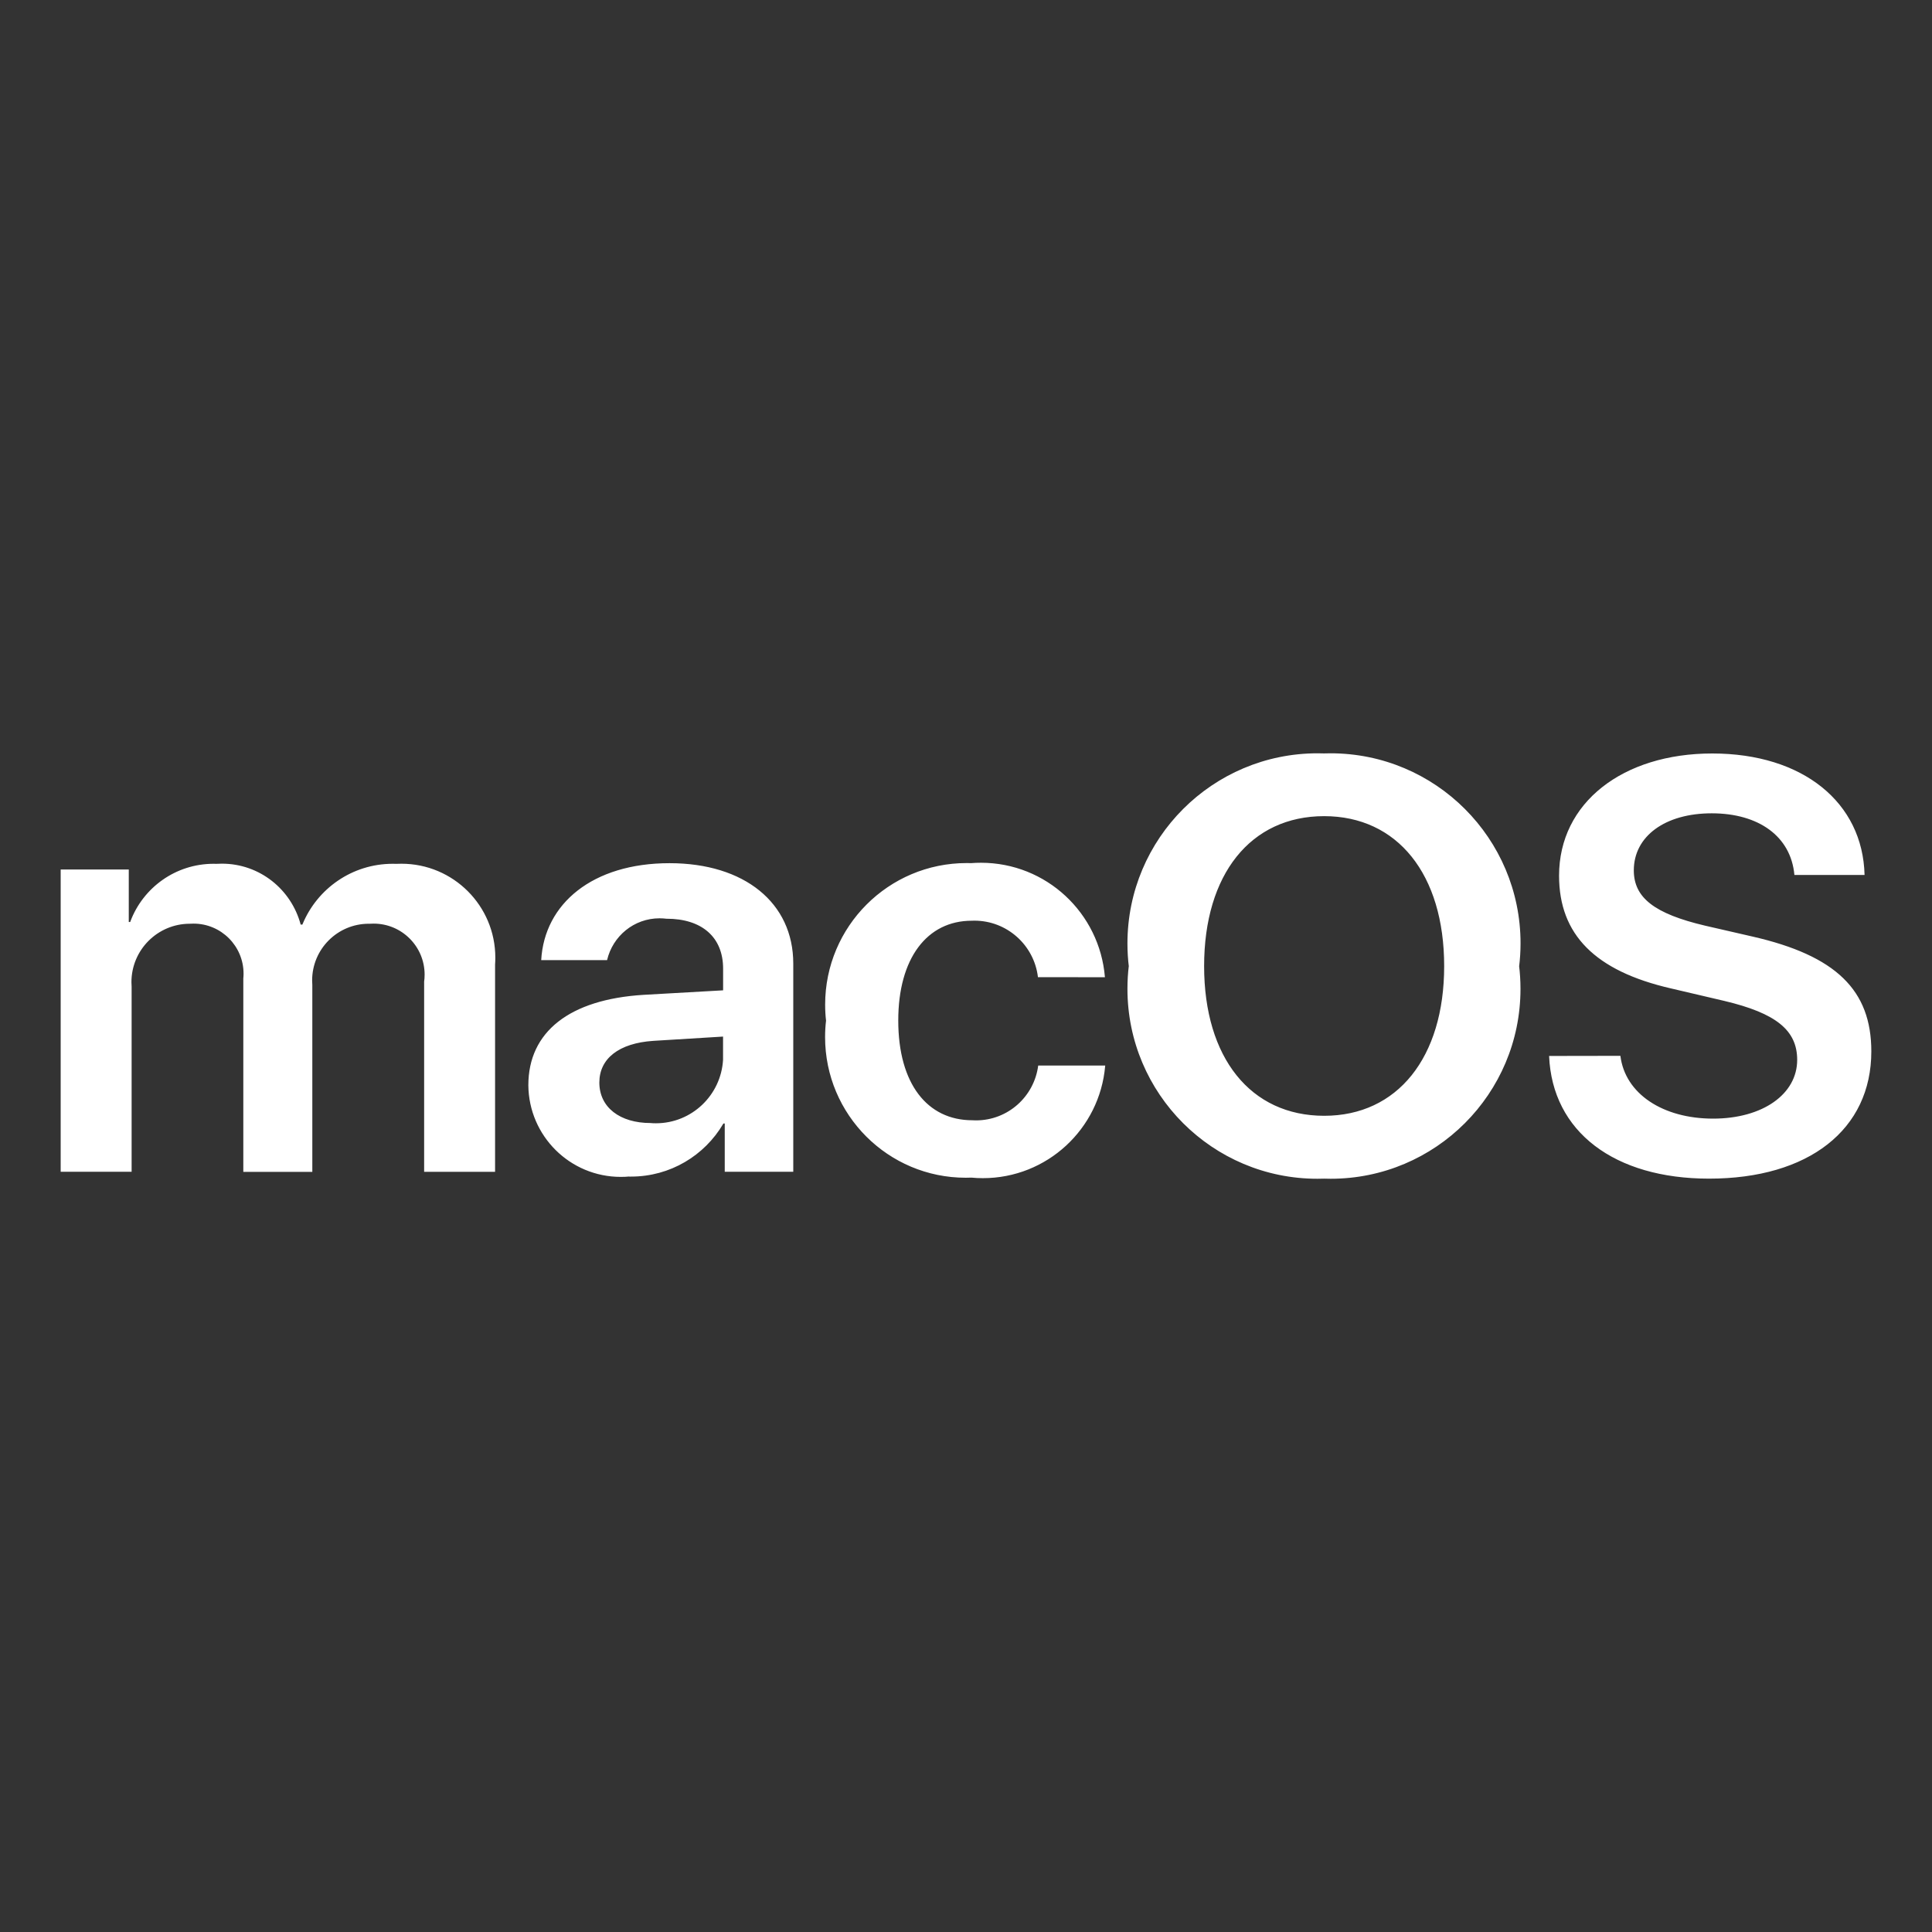 <?xml version="1.0" encoding="utf-8"?>
<!-- Uploaded to: SVG Repo, www.svgrepo.com, Generator: SVG Repo Mixer Tools -->
<svg fill="#ffffff" width="800px" height="800px" viewBox="0 0 32 32" version="1.1" xmlns="http://www.w3.org/2000/svg">
<rect x="0" y="0" width="32" height="32" fill="#333333" stroke="none"/>
<title>macos</title>
<path d="M25.658 17.49c0.052 1.257 1.082 2.032 2.649 2.032 1.65 0 2.688-0.812 2.688-2.107 0-1.016-0.586-1.587-1.969-1.903l-0.784-0.18c-0.837-0.197-1.181-0.462-1.181-0.916 0-0.566 0.519-0.945 1.29-0.945 0.779 0 1.312 0.382 1.37 1.021h1.162c-0.029-1.2-1.021-2.012-2.523-2.012-1.483 0-2.537 0.816-2.537 2.024 0 0.975 0.596 1.578 1.852 1.867l0.884 0.207c0.86 0.204 1.208 0.487 1.208 0.977 0 0.567-0.571 0.973-1.393 0.973-0.831 0-1.458-0.411-1.535-1.040zM21.932 13.518c1.213 0 1.988 0.962 1.988 2.484 0 1.516-0.775 2.479-1.987 2.479-1.22 0-1.989-0.962-1.989-2.479 0-1.521 0.77-2.484 1.988-2.484zM21.932 12.479c-0.032-0.001-0.070-0.002-0.108-0.002-1.74 0-3.15 1.41-3.15 3.15 0 0.133 0.008 0.263 0.024 0.391l-0.002-0.015c-0.014 0.113-0.022 0.243-0.022 0.375 0 1.738 1.409 3.146 3.146 3.146 0.040 0 0.079-0.001 0.119-0.002l-0.006 0c0.032 0.001 0.070 0.002 0.107 0.002 1.737 0 3.144-1.408 3.144-3.144 0-0.133-0.008-0.263-0.024-0.392l0.002 0.015c0.014-0.113 0.023-0.245 0.023-0.378 0-1.739-1.409-3.148-3.148-3.148-0.037 0-0.074 0.001-0.11 0.002l0.005-0zM18.301 16.186c-0.087-1.065-0.973-1.896-2.053-1.896-0.059 0-0.117 0.002-0.175 0.007l0.008-0.001c-0.021-0.001-0.045-0.001-0.070-0.001-1.295 0-2.344 1.050-2.344 2.344 0 0.093 0.005 0.185 0.016 0.276l-0.001-0.011c-0.010 0.082-0.016 0.177-0.016 0.273 0 1.287 1.043 2.33 2.33 2.33 0.033 0 0.067-0.001 0.1-0.002l-0.005 0c0.056 0.006 0.122 0.009 0.188 0.009 1.064 0 1.936-0.817 2.026-1.857l0.001-0.008h-1.11c-0.067 0.515-0.503 0.908-1.030 0.908-0.021 0-0.043-0.001-0.064-0.002l0.003 0c-0.746 0-1.227-0.604-1.227-1.652 0-1.030 0.476-1.653 1.218-1.653 0.013-0.001 0.028-0.001 0.043-0.001 0.541 0 0.988 0.406 1.052 0.931l0 0.005zM10.422 19.488c0.009 0 0.019 0 0.030 0 0.649 0 1.217-0.349 1.525-0.871l0.005-0.008h0.022v0.799h1.135v-3.449c0-1.005-0.809-1.662-2.049-1.662-1.276 0-2.074 0.671-2.126 1.606h1.091c0.094-0.4 0.447-0.693 0.869-0.693 0.042 0 0.083 0.003 0.123 0.008l-0.005-0.001c0.58 0 0.935 0.302 0.935 0.827v0.359l-1.322 0.075c-1.22 0.076-1.904 0.61-1.904 1.498 0.008 0.84 0.69 1.517 1.531 1.517 0.050 0 0.099-0.002 0.147-0.007l-0.006 0zM10.777 18.601c-0.51 0-0.85-0.26-0.85-0.671 0-0.397 0.325-0.652 0.892-0.69l1.157-0.071v0.384c-0.034 0.588-0.519 1.052-1.112 1.052-0.031 0-0.062-0.001-0.092-0.004l0.004 0zM1.004 19.408h1.176v-3.065c-0.002-0.023-0.003-0.049-0.003-0.075 0-0.534 0.432-0.967 0.966-0.968h0c0.018-0.001 0.040-0.002 0.062-0.002 0.458 0 0.829 0.371 0.829 0.829 0 0.027-0.001 0.053-0.004 0.079l0-0.003v3.207h1.143v-3.095c-0.002-0.023-0.003-0.049-0.003-0.076 0-0.519 0.42-0.939 0.939-0.939 0.007 0 0.013 0 0.020 0l-0.001-0c0.018-0.001 0.039-0.002 0.060-0.002 0.467 0 0.845 0.378 0.845 0.845 0 0.042-0.003 0.083-0.009 0.124l0.001-0.005v3.147h1.175v-3.434c0.003-0.034 0.004-0.074 0.004-0.114 0-0.859-0.696-1.555-1.555-1.555-0.029 0-0.058 0.001-0.086 0.002l0.004-0c-0.019-0.001-0.040-0.001-0.062-0.001-0.673 0-1.249 0.412-1.492 0.996l-0.004 0.011h-0.029c-0.156-0.585-0.681-1.009-1.305-1.009-0.032 0-0.064 0.001-0.096 0.003l0.004-0c-0.014-0-0.029-0.001-0.045-0.001-0.631 0-1.169 0.397-1.378 0.954l-0.003 0.010h-0.024v-0.869h-1.128v5.007z"></path>
</svg>